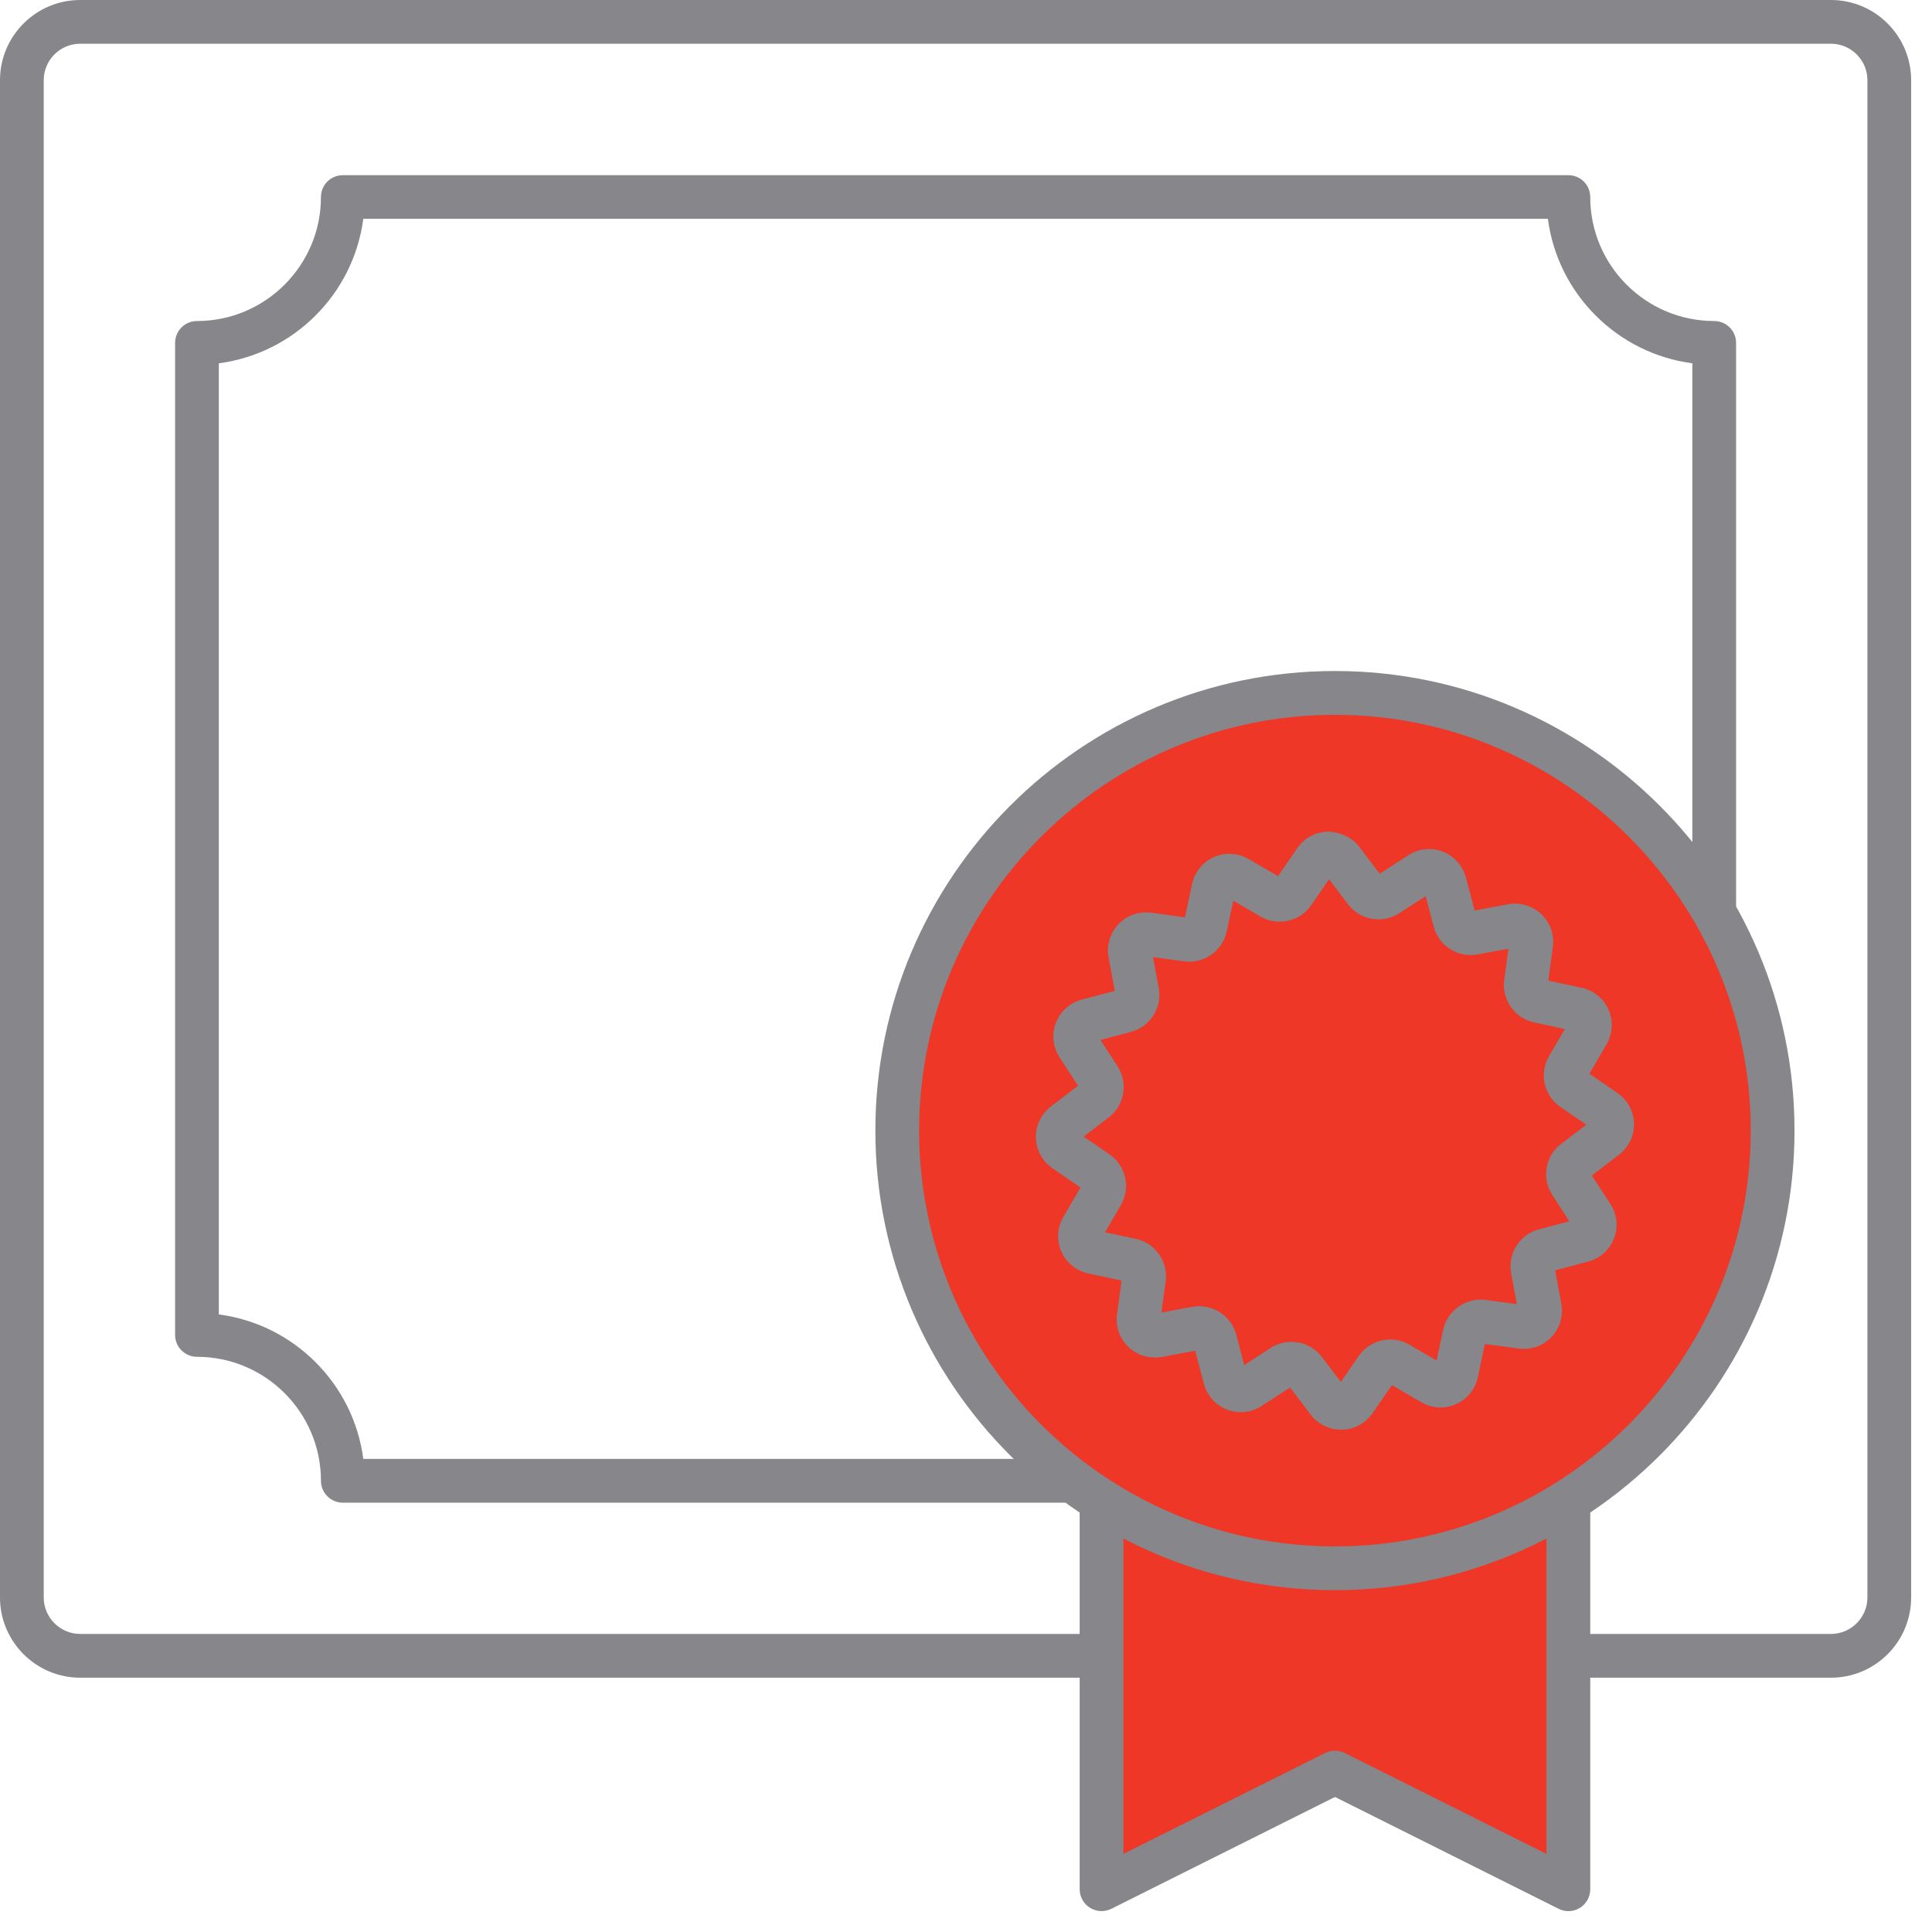 <svg width="79" height="79" viewBox="0 0 79 79" fill="none" xmlns="http://www.w3.org/2000/svg">
<path d="M74.868 68.602H3.28C1.472 68.602 0 67.13 0 65.321V3.28C0 1.47 1.472 0 3.28 0H74.867C76.677 0 78.147 1.472 78.147 3.28V65.32C78.149 67.13 76.677 68.602 74.868 68.602ZM3.28 1.788C2.458 1.788 1.788 2.457 1.788 3.28V65.32C1.788 66.141 2.457 66.812 3.28 66.812H74.867C75.689 66.812 76.359 66.142 76.359 65.32V3.28C76.359 2.458 75.691 1.788 74.867 1.788H3.28Z" fill="#86868B"/>
<path d="M64.13 61.445H14.018C13.524 61.445 13.124 61.043 13.124 60.551C13.124 57.754 10.85 55.48 8.054 55.48C7.56 55.48 7.16 55.079 7.16 54.586V14.021C7.16 13.527 7.56 13.127 8.054 13.127C10.85 13.127 13.124 10.852 13.124 8.057C13.124 7.563 13.524 7.163 14.018 7.163H64.13C64.624 7.163 65.025 7.563 65.025 8.057C65.025 10.852 67.298 13.127 70.095 13.127C70.589 13.127 70.989 13.527 70.989 14.021V54.586C70.989 55.079 70.589 55.48 70.095 55.48C67.298 55.48 65.025 57.754 65.025 60.551C65.025 61.042 64.624 61.445 64.13 61.445ZM14.855 59.655H63.294C63.694 56.585 66.132 54.148 69.201 53.748V14.855C66.132 14.453 63.694 12.017 63.294 8.948H14.855C14.455 12.017 12.017 14.453 8.948 14.855V53.748C12.017 54.148 14.455 56.585 14.855 59.655Z" fill="#86868B"/>
<path d="M59.308 74.684L55.246 72.753C54.583 72.438 53.81 72.445 53.153 72.773L44.65 77.025V38.105L65.262 38.584L63.883 76.454C63.884 76.891 59.704 74.873 59.308 74.684Z" fill="#EE3726"/>
<path d="M64.132 78.147C63.995 78.147 63.858 78.115 63.733 78.052L54.587 73.479L45.442 78.052C45.166 78.189 44.836 78.174 44.572 78.012C44.309 77.849 44.148 77.561 44.148 77.251V34.301C44.148 33.807 44.548 33.406 45.042 33.406H64.132C64.626 33.406 65.026 33.807 65.026 34.301V77.253C65.026 77.562 64.865 77.85 64.603 78.013C64.457 78.103 64.294 78.147 64.132 78.147ZM54.586 71.585C54.724 71.585 54.86 71.615 54.986 71.679L63.236 75.806V35.196H45.936V75.806L54.186 71.679C54.312 71.615 54.449 71.585 54.586 71.585Z" fill="#86868B"/>
<path d="M54.586 64.128C64.47 64.128 72.483 56.115 72.483 46.231C72.483 36.347 64.47 28.335 54.586 28.335C44.702 28.335 36.69 36.347 36.69 46.231C36.69 56.115 44.702 64.128 54.586 64.128Z" fill="#EE3726"/>
<path d="M54.586 65.022C44.225 65.022 35.794 56.592 35.794 46.23C35.794 35.867 44.224 27.438 54.586 27.438C64.948 27.438 73.378 35.867 73.378 46.23C73.378 56.592 64.948 65.022 54.586 65.022ZM54.586 29.229C45.212 29.229 37.584 36.857 37.584 46.231C37.584 55.606 45.212 63.233 54.586 63.233C63.961 63.233 71.588 55.606 71.588 46.231C71.588 36.857 63.962 29.229 54.586 29.229Z" fill="#86868B"/>
<path d="M50.095 56.354L49.683 54.798C49.594 54.464 49.262 54.252 48.923 54.315L47.339 54.606C46.895 54.688 46.501 54.312 46.561 53.865L46.777 52.268C46.823 51.925 46.597 51.604 46.259 51.532L44.685 51.193C44.243 51.1 44.022 50.602 44.25 50.211L45.06 48.82C45.235 48.521 45.15 48.138 44.863 47.94L43.537 47.027C43.166 46.771 43.153 46.227 43.513 45.953L44.793 44.98C45.069 44.77 45.137 44.382 44.948 44.091L44.073 42.739C43.826 42.36 44.024 41.852 44.46 41.738L46.017 41.327C46.352 41.239 46.562 40.906 46.501 40.566L46.21 38.982C46.127 38.54 46.505 38.145 46.951 38.206L48.548 38.422C48.891 38.468 49.212 38.242 49.285 37.904L49.622 36.33C49.718 35.888 50.214 35.669 50.605 35.895L51.995 36.706C52.295 36.88 52.678 36.793 52.875 36.508L53.788 35.182C54.045 34.81 54.589 34.797 54.863 35.157L55.837 36.436C56.048 36.714 56.434 36.78 56.726 36.592L58.078 35.716C58.457 35.47 58.965 35.667 59.08 36.104L59.491 37.66C59.579 37.994 59.911 38.206 60.252 38.143L61.835 37.852C62.279 37.77 62.673 38.145 62.613 38.593L62.397 40.19C62.351 40.533 62.577 40.854 62.915 40.926L64.489 41.265C64.931 41.358 65.151 41.856 64.924 42.247L64.113 43.638C63.939 43.937 64.025 44.32 64.31 44.517L65.637 45.431C66.008 45.687 66.021 46.231 65.663 46.505L64.381 47.478C64.105 47.688 64.038 48.076 64.225 48.367L65.101 49.717C65.347 50.097 65.15 50.606 64.714 50.72L63.157 51.131C62.822 51.219 62.611 51.552 62.673 51.892L62.964 53.476C63.046 53.918 62.669 54.312 62.222 54.252L60.627 54.036C60.283 53.99 59.962 54.216 59.888 54.554L59.551 56.128C59.456 56.57 58.959 56.789 58.569 56.563L57.178 55.752C56.879 55.578 56.495 55.665 56.298 55.95L55.385 57.276C55.129 57.647 54.585 57.659 54.311 57.3L53.336 56.02C53.126 55.744 52.74 55.676 52.448 55.865L51.096 56.74C50.717 56.989 50.21 56.792 50.095 56.354Z" fill="#EE3726"/>
<path d="M54.838 58.461C54.354 58.461 53.893 58.232 53.598 57.846L52.753 56.737L51.581 57.495C51.163 57.766 50.638 57.819 50.172 57.64C49.709 57.46 49.356 57.066 49.229 56.585C49.228 56.583 49.228 56.583 49.228 56.583L48.872 55.234L47.501 55.487C47.013 55.572 46.505 55.424 46.143 55.08C45.783 54.737 45.609 54.239 45.675 53.746L45.863 52.364L44.499 52.073C44.012 51.968 43.602 51.634 43.4 51.179C43.199 50.724 43.227 50.195 43.479 49.765L44.182 48.56L43.032 47.768C42.623 47.485 42.369 47.02 42.358 46.523C42.346 46.025 42.575 45.547 42.971 45.245L44.081 44.399L43.322 43.229C43.052 42.812 42.997 42.285 43.177 41.82C43.357 41.357 43.75 41.002 44.231 40.874L45.582 40.519L45.33 39.148C45.239 38.658 45.39 38.15 45.734 37.79C46.08 37.43 46.578 37.255 47.071 37.32L48.453 37.509L48.745 36.144C48.849 35.659 49.183 35.247 49.64 35.045C50.095 34.845 50.625 34.874 51.052 35.123L52.258 35.826L53.05 34.676C53.332 34.268 53.797 34.016 54.295 34.004C54.762 34.016 55.27 34.22 55.572 34.616L56.418 35.728L57.59 34.969C58.006 34.698 58.533 34.642 59 34.825C59.463 35.005 59.816 35.401 59.943 35.882L60.299 37.23L61.671 36.976C62.158 36.887 62.667 37.037 63.027 37.381C63.389 37.724 63.563 38.225 63.497 38.717L63.31 40.1L64.675 40.39C65.161 40.495 65.572 40.828 65.773 41.285C65.975 41.74 65.946 42.268 65.694 42.699L64.993 43.904L66.142 44.696C66.552 44.978 66.805 45.443 66.816 45.943C66.828 46.441 66.597 46.918 66.2 47.22L65.092 48.064L65.851 49.235C66.122 49.653 66.177 50.178 65.997 50.642C65.817 51.108 65.422 51.461 64.94 51.588L63.592 51.944L63.844 53.316C63.935 53.807 63.783 54.314 63.438 54.674C63.095 55.034 62.597 55.208 62.103 55.142L60.719 54.956L60.428 56.32C60.325 56.806 59.99 57.218 59.534 57.418C59.079 57.621 58.549 57.591 58.121 57.341L56.916 56.638L56.124 57.787C55.842 58.197 55.377 58.45 54.878 58.461C54.864 58.459 54.851 58.461 54.838 58.461ZM52.803 54.868C53.277 54.868 53.744 55.083 54.047 55.482L54.828 56.507L55.561 55.444C56.02 54.778 56.929 54.574 57.627 54.982L58.742 55.633L59.013 54.371C59.184 53.581 59.944 53.05 60.745 53.153L62.024 53.326L61.79 52.059C61.642 51.262 62.142 50.475 62.925 50.269L64.172 49.941L63.471 48.858C63.03 48.178 63.19 47.261 63.835 46.771L64.862 45.991L63.799 45.258C63.131 44.798 62.929 43.891 63.338 43.191L63.988 42.077L62.726 41.806C61.936 41.636 61.4 40.874 61.508 40.072L61.681 38.795L60.412 39.027C59.609 39.172 58.831 38.675 58.624 37.892L58.295 36.644L57.213 37.345C56.533 37.785 55.617 37.627 55.126 36.982L54.346 35.955L53.613 37.017C53.152 37.683 52.246 37.886 51.546 37.48L50.43 36.831L50.16 38.092C49.991 38.883 49.228 39.417 48.427 39.31L47.148 39.138L47.382 40.405C47.529 41.201 47.03 41.987 46.247 42.193L45 42.523L45.701 43.606C46.139 44.287 45.979 45.203 45.338 45.691L44.31 46.474L45.373 47.206C46.038 47.664 46.241 48.571 45.835 49.271L45.186 50.388L46.447 50.658C47.239 50.828 47.773 51.589 47.665 52.391L47.491 53.67L48.76 53.435C49.559 53.291 50.342 53.79 50.55 54.57L50.878 55.819L51.961 55.117C52.22 54.95 52.513 54.868 52.803 54.868ZM58.212 36.334C58.213 36.335 58.213 36.335 58.212 36.334V36.334Z" fill="#86868B"/>
</svg>
